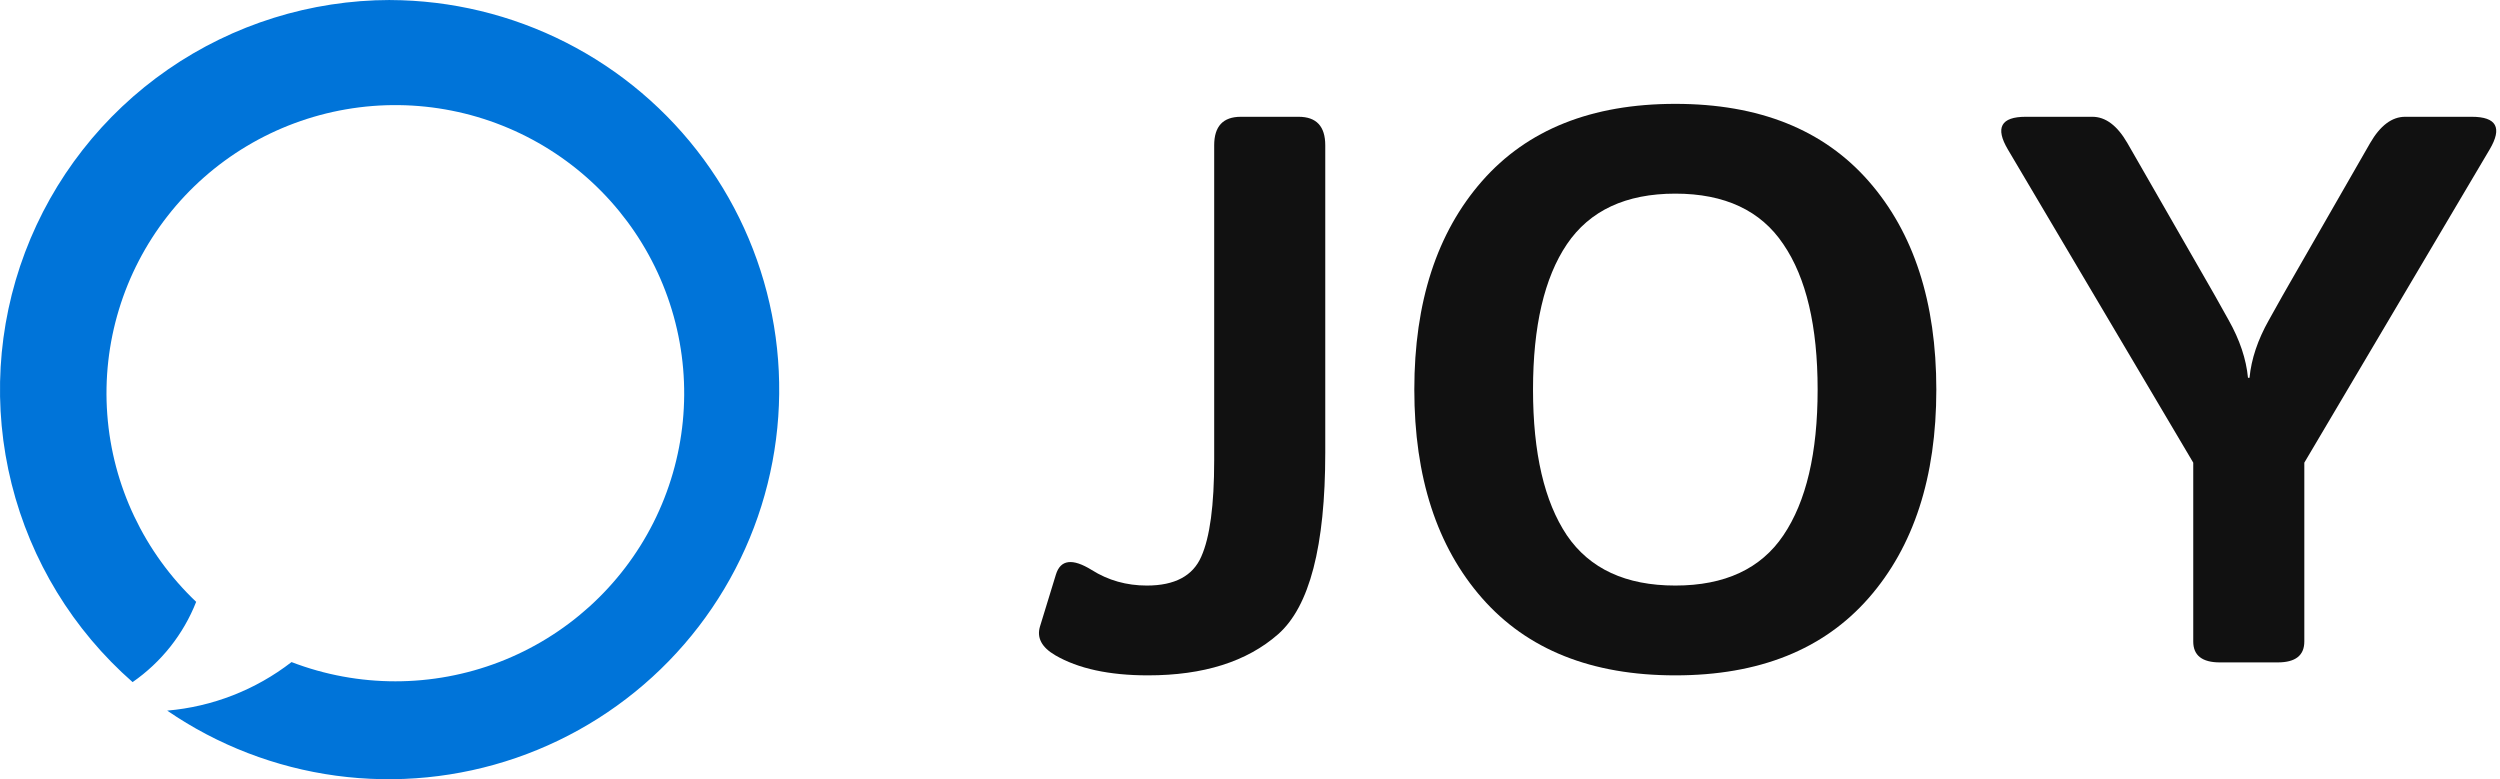<svg fill="none" height="24" viewBox="0 0 77 24" width="77" xmlns="http://www.w3.org/2000/svg" xmlns:xlink="http://www.w3.org/1999/xlink"><clipPath id="a"><path d="m0 0h24v24h-24z"/></clipPath><g clip-path="url(#a)"><path d="m12.014 0c-2.444.004-4.828.749-6.837 2.137-2.008 1.388-3.545 3.354-4.406 5.635-.861 2.281-1.005 4.769-.413 7.134.592 2.365 1.891 4.494 3.726 6.103.883-.613 1.565-1.473 1.958-2.472-1.599-1.519-2.575-3.576-2.738-5.773-.163-2.197.5-4.375 1.858-6.112 1.358-1.737 3.316-2.907 5.492-3.284 2.176-.377 4.414.067 6.28 1.245 1.866 1.178 3.226 3.006 3.816 5.129.59 2.123.367 4.388-.625 6.356-.992 1.968-2.683 3.497-4.743 4.291-2.06.793-4.343.794-6.403.003-1.105.856-2.435 1.375-3.829 1.495 1.552 1.065 3.333 1.751 5.199 2.004 1.867.253 3.767.065 5.547-.548 1.78-.613 3.392-1.635 4.704-2.983 1.312-1.348 2.289-2.984 2.851-4.777.562-1.793.695-3.693.387-5.546-.308-1.853-1.048-3.609-2.161-5.125-1.113-1.516-2.567-2.75-4.245-3.603-1.678-.853-3.534-1.301-5.418-1.308z" fill="#0074d9"/></g><g fill="#111"><path d="m32.499 20.18c-.414-.242-.57-.535-.469-.879l.492-1.605c.141-.461.508-.508 1.102-.141.508.32 1.074.48 1.699.48.859 0 1.418-.297 1.676-.891.266-.594.398-1.582.398-2.965v-9.703c0-.586.273-.879.82-.879h1.781c.547 0 .82.293.82.879v9.469c0 2.875-.484 4.738-1.453 5.59-.961.844-2.297 1.266-4.008 1.266-1.195 0-2.148-.207-2.859-.621z"/><path d="m43.561 12c0-2.695.695-4.836 2.086-6.422 1.391-1.586 3.375-2.379 5.953-2.379s4.562.793 5.953 2.379c1.391 1.586 2.086 3.727 2.086 6.422 0 2.695-.695 4.836-2.086 6.422-1.391 1.586-3.375 2.379-5.953 2.379s-4.562-.793-5.953-2.379c-1.391-1.586-2.086-3.727-2.086-6.422zm3.656 0c0 1.953.348 3.449 1.043 4.488.703 1.031 1.816 1.547 3.34 1.547 1.524 0 2.633-.516 3.328-1.547.703-1.039 1.055-2.535 1.055-4.488s-.351-3.445-1.055-4.477c-.695-1.039-1.805-1.559-3.328-1.559-1.523 0-2.637.52-3.34 1.559-.695 1.031-1.043 2.523-1.043 4.477z"/><path d="m61.843 4.605c-.398-.672-.215-1.008.551-1.008h2.051c.406 0 .766.27 1.078.809l2.496 4.348c.07.117.277.484.621 1.102.344.609.543 1.203.598 1.781h.047c.055-.578.254-1.172.598-1.781.344-.617.551-.984.621-1.102l2.496-4.348c.312-.539.672-.809 1.078-.809h2.051c.766 0 .949.336.551 1.008l-5.707 9.645v5.508c0 .43-.273.644-.82.644h-1.781c-.547 0-.82-.215-.82-.644v-5.508z"/></g></svg>